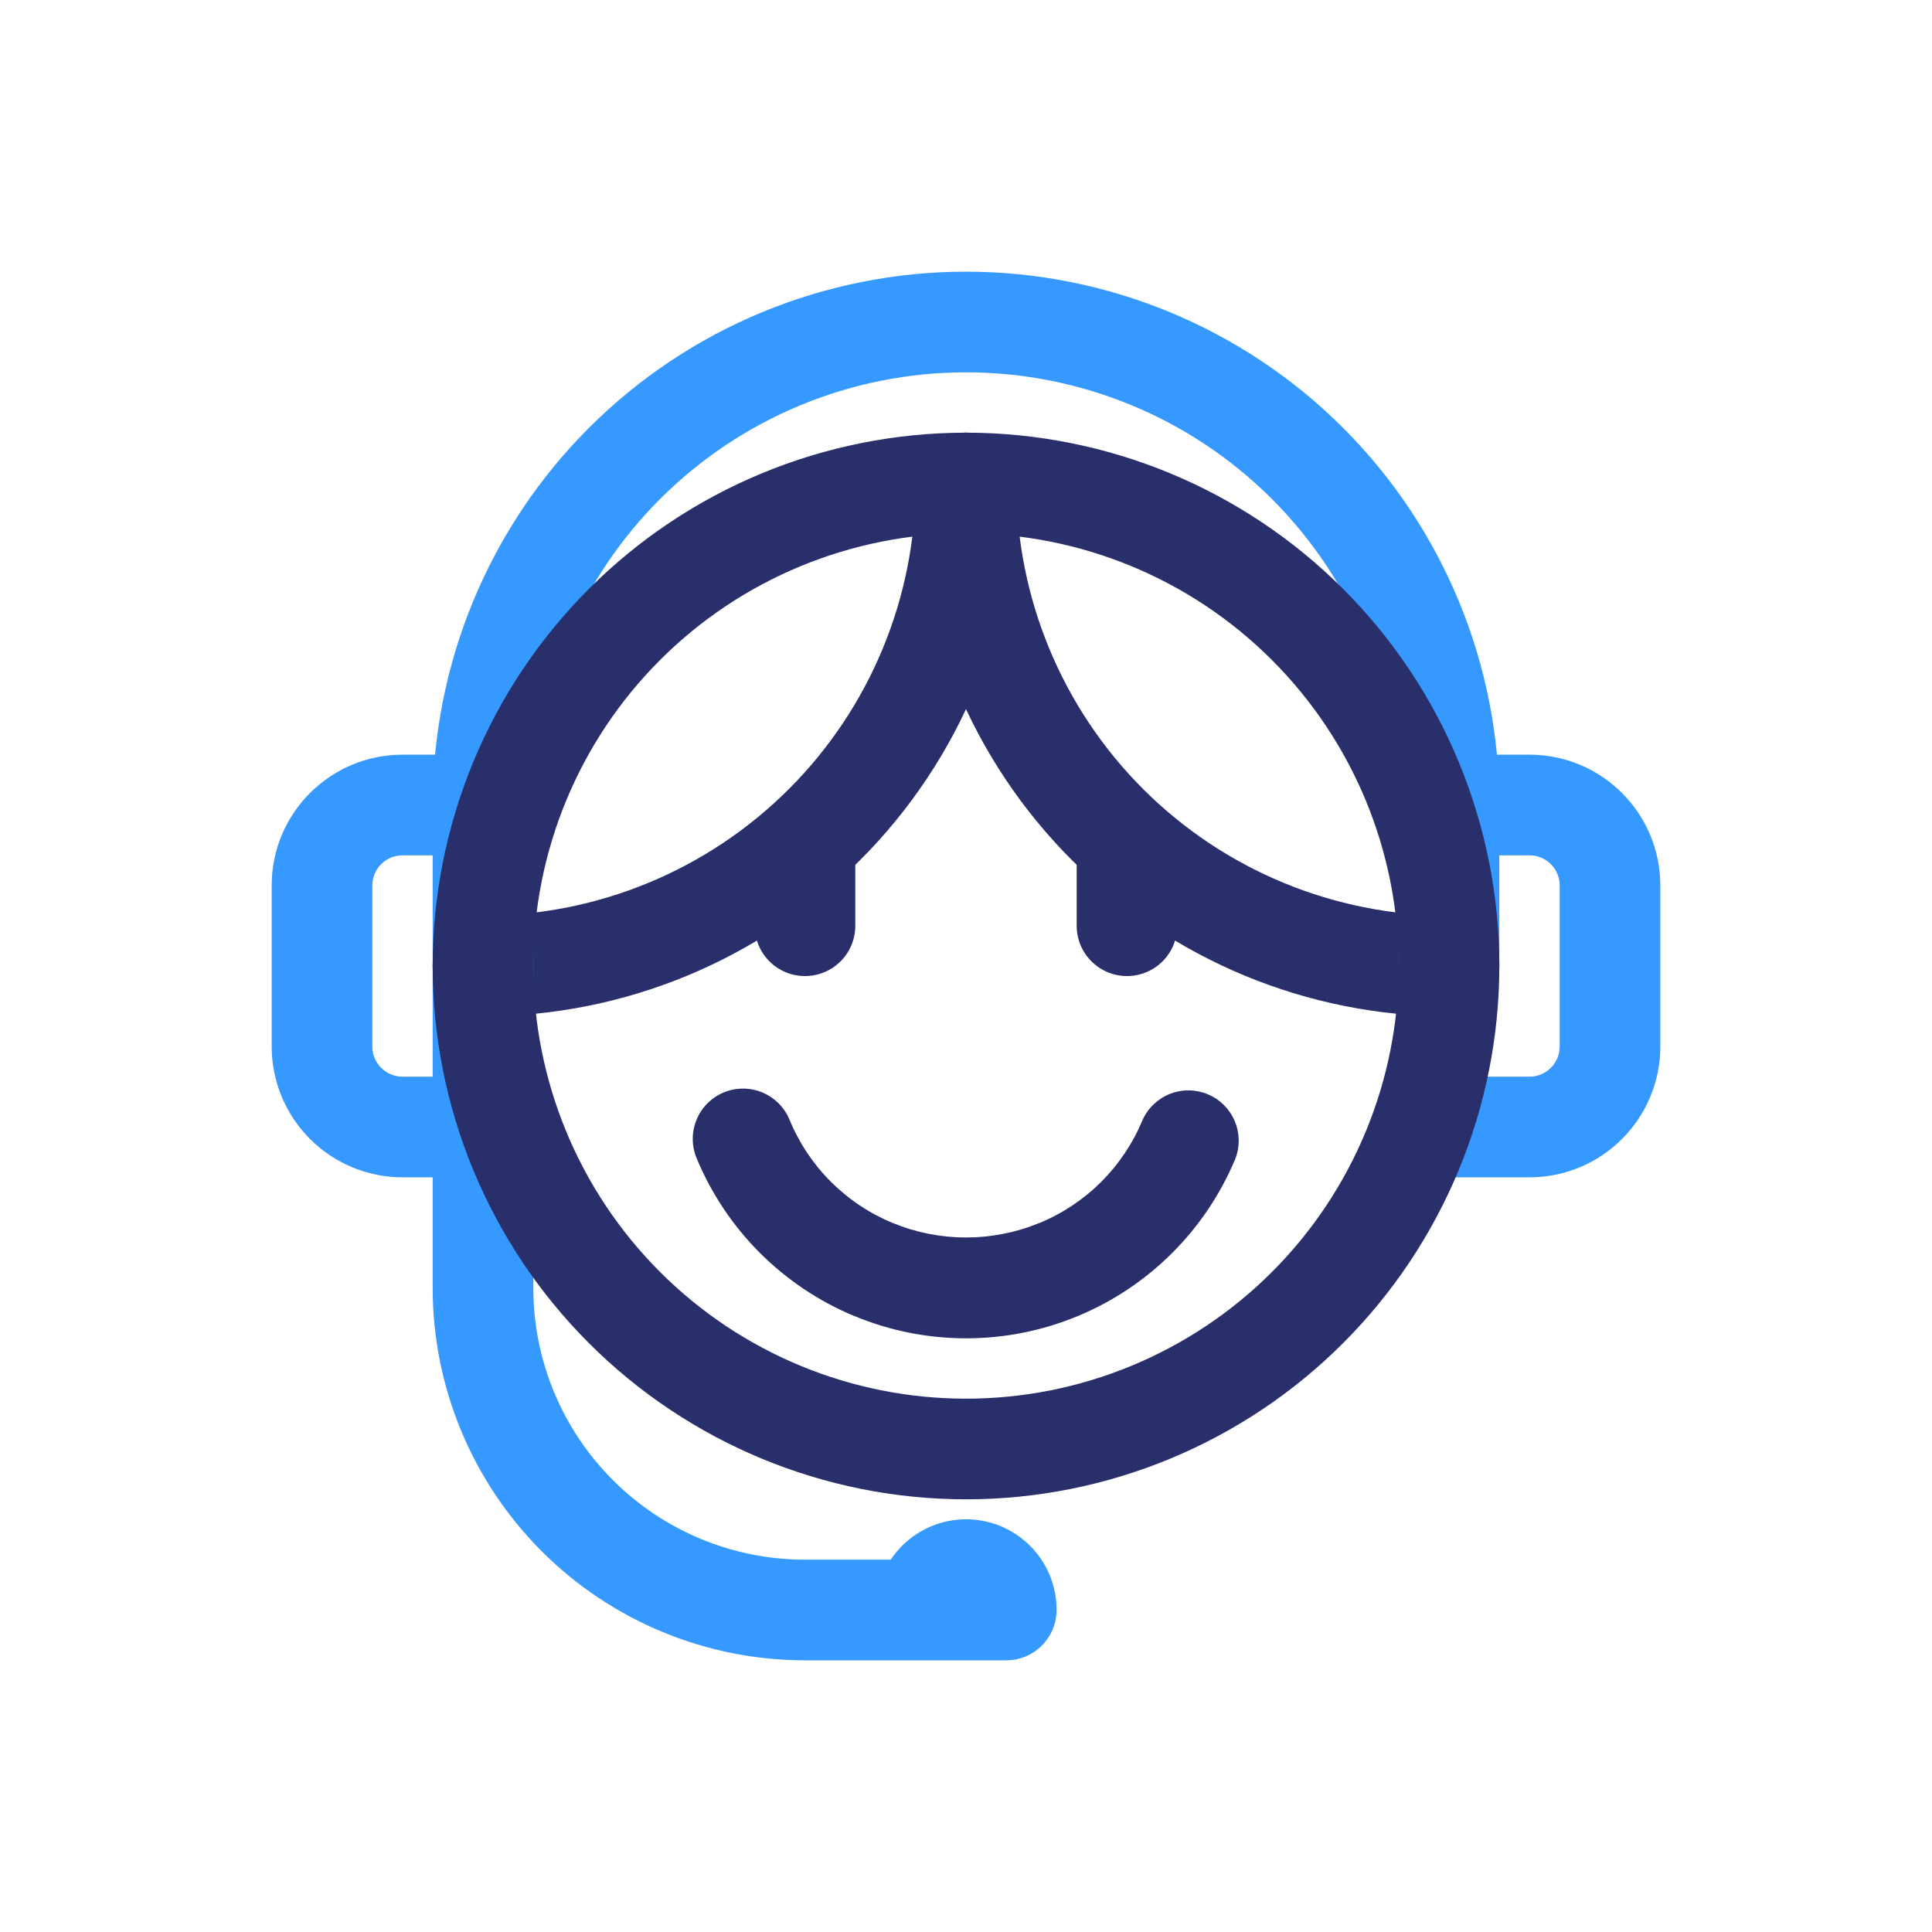 <svg width="63" height="63" viewBox="0 0 63 63" fill="none" xmlns="http://www.w3.org/2000/svg">
<path fill-rule="evenodd" clip-rule="evenodd" d="M31.5 14.109C32.406 14.109 33.141 14.844 33.141 15.75C33.141 19.492 34.627 23.081 37.273 25.727C39.919 28.373 43.508 29.859 47.25 29.859C47.685 29.859 48.102 30.032 48.41 30.34C48.718 30.648 48.891 31.065 48.891 31.5C48.891 31.935 48.718 32.352 48.41 32.66C48.102 32.968 47.685 33.141 47.25 33.141C42.638 33.141 38.214 31.308 34.953 28.047C31.692 24.786 29.859 20.362 29.859 15.75C29.859 14.844 30.594 14.109 31.5 14.109Z" fill="#292F6B"/>
<path fill-rule="evenodd" clip-rule="evenodd" d="M31.5 14.109C32.406 14.109 33.141 14.844 33.141 15.75C33.141 20.362 31.308 24.786 28.047 28.047C24.786 31.308 20.362 33.141 15.75 33.141C15.315 33.141 14.898 32.968 14.59 32.66C14.282 32.352 14.109 31.935 14.109 31.5C14.109 31.065 14.282 30.648 14.59 30.34C14.898 30.032 15.315 29.859 15.75 29.859C19.492 29.859 23.081 28.373 25.727 25.727C28.373 23.081 29.859 19.492 29.859 15.75C29.859 14.844 30.594 14.109 31.5 14.109Z" fill="#292F6B"/>
<path fill-rule="evenodd" clip-rule="evenodd" d="M14.109 26.25C14.109 21.638 15.942 17.214 19.203 13.953C22.464 10.692 26.888 8.859 31.5 8.859C36.112 8.859 40.536 10.692 43.797 13.953C47.058 17.214 48.891 21.638 48.891 26.25V31.5C48.891 31.935 48.718 32.352 48.41 32.66C48.102 32.968 47.685 33.141 47.25 33.141C46.815 33.141 46.398 32.968 46.09 32.66C45.782 32.352 45.609 31.935 45.609 31.5V26.25C45.609 22.508 44.123 18.919 41.477 16.273C38.831 13.627 35.242 12.141 31.5 12.141C27.758 12.141 24.169 13.627 21.523 16.273C18.877 18.919 17.391 22.508 17.391 26.25V42C17.391 44.35 18.324 46.603 19.985 48.264C21.647 49.926 23.9 50.859 26.25 50.859H29.046C29.397 50.331 29.909 49.93 30.506 49.716C31.102 49.502 31.752 49.485 32.359 49.669C32.966 49.854 33.498 50.228 33.875 50.738C34.252 51.248 34.455 51.866 34.453 52.5C34.453 53.406 33.718 54.141 32.812 54.141H26.25C23.03 54.141 19.942 52.861 17.665 50.585C15.389 48.308 14.109 45.22 14.109 42V26.25Z" fill="#3699FF"/>
<path fill-rule="evenodd" clip-rule="evenodd" d="M8.859 28.875C8.859 26.52 10.77 24.609 13.125 24.609H15.75C16.185 24.609 16.602 24.782 16.91 25.09C17.218 25.398 17.391 25.815 17.391 26.25C17.391 26.685 17.218 27.102 16.91 27.41C16.602 27.718 16.185 27.891 15.75 27.891H13.125C12.864 27.891 12.614 27.994 12.429 28.179C12.244 28.363 12.141 28.614 12.141 28.875V34.125C12.141 34.668 12.582 35.109 13.125 35.109H15.75C16.185 35.109 16.602 35.282 16.91 35.59C17.218 35.898 17.391 36.315 17.391 36.75C17.391 37.185 17.218 37.602 16.91 37.91C16.602 38.218 16.185 38.391 15.75 38.391H13.125C11.994 38.391 10.909 37.941 10.109 37.141C9.309 36.341 8.859 35.256 8.859 34.125V28.875ZM45.609 26.25C45.609 25.344 46.344 24.609 47.25 24.609H49.875C52.23 24.609 54.141 26.52 54.141 28.875V34.125C54.141 36.48 52.23 38.391 49.875 38.391H47.25C46.815 38.391 46.398 38.218 46.09 37.91C45.782 37.602 45.609 37.185 45.609 36.75C45.609 36.315 45.782 35.898 46.09 35.59C46.398 35.282 46.815 35.109 47.25 35.109H49.875C50.136 35.109 50.386 35.006 50.571 34.821C50.756 34.636 50.859 34.386 50.859 34.125V28.875C50.859 28.614 50.756 28.363 50.571 28.179C50.386 27.994 50.136 27.891 49.875 27.891H47.25C46.815 27.891 46.398 27.718 46.09 27.41C45.782 27.102 45.609 26.685 45.609 26.25Z" fill="#3699FF"/>
<path fill-rule="evenodd" clip-rule="evenodd" d="M31.5 17.391C27.758 17.391 24.169 18.877 21.523 21.523C18.877 24.169 17.391 27.758 17.391 31.5C17.391 35.242 18.877 38.831 21.523 41.477C24.169 44.123 27.758 45.609 31.5 45.609C35.242 45.609 38.831 44.123 41.477 41.477C44.123 38.831 45.609 35.242 45.609 31.5C45.609 27.758 44.123 24.169 41.477 21.523C38.831 18.877 35.242 17.391 31.5 17.391ZM14.109 31.5C14.109 26.888 15.942 22.464 19.203 19.203C22.464 15.942 26.888 14.109 31.5 14.109C36.112 14.109 40.536 15.942 43.797 19.203C47.058 22.464 48.891 26.888 48.891 31.5C48.891 36.112 47.058 40.536 43.797 43.797C40.536 47.058 36.112 48.891 31.5 48.891C26.888 48.891 22.464 47.058 19.203 43.797C15.942 40.536 14.109 36.112 14.109 31.5Z" fill="#292F6B"/>
<path fill-rule="evenodd" clip-rule="evenodd" d="M26.25 25.922C27.155 25.922 27.89 26.657 27.89 27.562V30.188C27.89 30.623 27.718 31.04 27.41 31.348C27.102 31.655 26.685 31.828 26.25 31.828C25.815 31.828 25.397 31.655 25.09 31.348C24.782 31.04 24.609 30.623 24.609 30.188V27.562C24.609 26.657 25.344 25.922 26.25 25.922ZM36.75 25.922C37.655 25.922 38.39 26.657 38.39 27.562V30.188C38.39 30.623 38.218 31.04 37.91 31.348C37.602 31.655 37.185 31.828 36.75 31.828C36.315 31.828 35.897 31.655 35.59 31.348C35.282 31.04 35.109 30.623 35.109 30.188V27.562C35.109 26.657 35.844 25.922 36.75 25.922ZM23.604 35.621C23.803 35.539 24.017 35.497 24.232 35.498C24.447 35.498 24.661 35.541 24.86 35.624C25.058 35.707 25.239 35.828 25.391 35.981C25.543 36.133 25.664 36.315 25.746 36.514C26.057 37.27 26.515 37.957 27.094 38.535C27.672 39.113 28.36 39.571 29.116 39.882C30.644 40.51 32.358 40.51 33.886 39.882H33.891C34.648 39.571 35.335 39.112 35.914 38.534C36.492 37.955 36.95 37.268 37.262 36.511C37.439 36.126 37.759 35.824 38.154 35.669C38.548 35.514 38.988 35.519 39.38 35.681C39.772 35.843 40.086 36.151 40.256 36.54C40.425 36.929 40.438 37.368 40.291 37.766C39.325 40.097 37.474 41.949 35.143 42.916C33.989 43.395 32.753 43.641 31.504 43.641C30.255 43.641 29.018 43.395 27.864 42.916H27.859C25.529 41.947 23.679 40.094 22.714 37.763C22.548 37.361 22.549 36.91 22.715 36.508C22.882 36.106 23.202 35.787 23.604 35.621Z" fill="#292F6B"/>
</svg>
